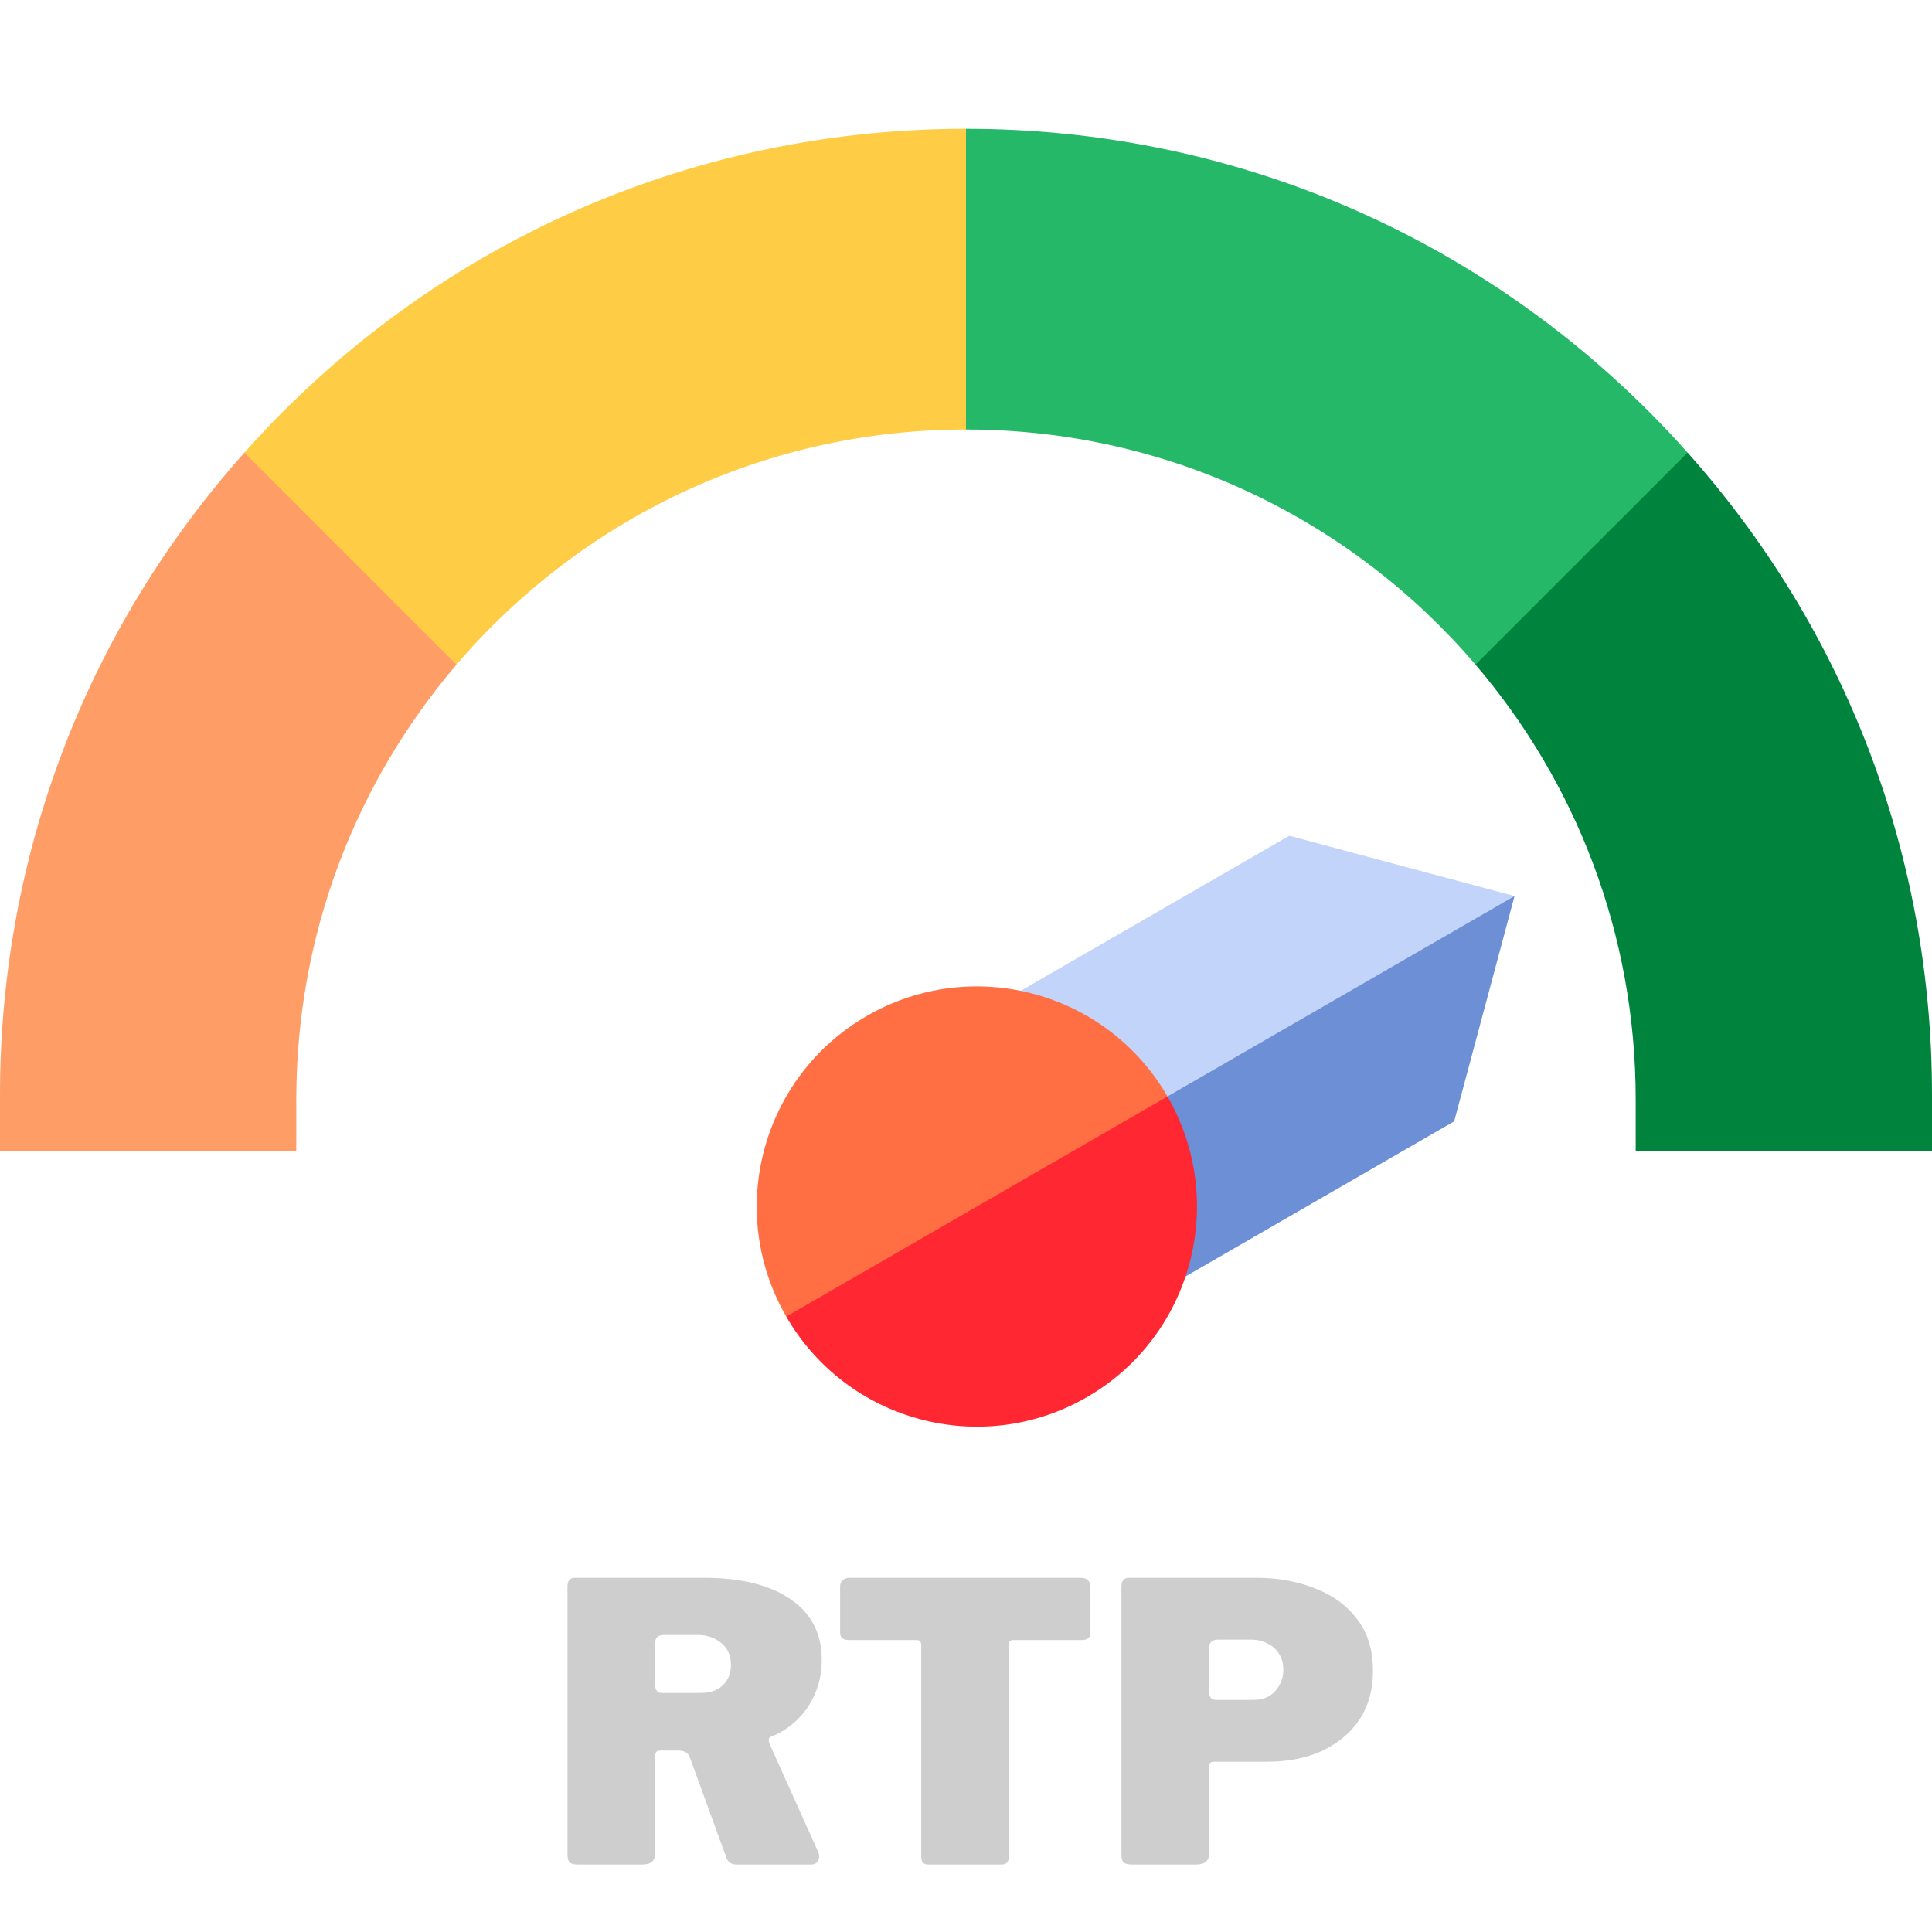 <?xml version="1.0" encoding="UTF-8"?> <svg xmlns="http://www.w3.org/2000/svg" width="60" height="60" viewBox="0 0 60 60" fill="none"><path d="M0 34V35.758H9.202V34.137C9.202 28.986 11.075 24.274 14.176 20.641L12.999 15.422L7.591 14.056C2.684 19.555 0 26.571 0 34Z" fill="#FF9D66"></path><path d="M30 13.339L33.899 8.808L30 4C21.987 4 14.453 7.121 8.787 12.787C8.376 13.198 7.977 13.621 7.591 14.056L14.177 20.641C17.991 16.173 23.665 13.339 30 13.339Z" fill="#FECC45"></path><path d="M51.213 12.787C45.547 7.121 38.013 4 30 4V13.339C36.336 13.339 42.009 16.173 45.824 20.641L52.793 20.877L52.409 14.056C52.023 13.621 51.624 13.198 51.213 12.787Z" fill="#25B869"></path><path d="M40.04 25.955L29.266 32.175L34.642 34.984L40.489 34.052L47.035 27.829L40.04 25.955Z" fill="#C2D4FA"></path><path d="M47.035 27.829L34.642 34.984L33.928 41.31L45.161 34.824L47.035 27.829Z" fill="#6D8FD5"></path><path d="M26.92 31.55C23.651 33.438 22.531 37.618 24.418 40.888L31.082 41.542L36.258 34.052C34.37 30.783 30.19 29.663 26.92 31.55Z" fill="#FF6F43"></path><path d="M36.257 34.053L24.418 40.888C26.305 44.157 30.486 45.278 33.755 43.39C37.024 41.502 38.144 37.322 36.257 34.053Z" fill="#FF2732"></path><path d="M45.823 20.641C48.925 24.274 50.798 28.986 50.798 34.137V35.758H60V34C60 26.571 57.316 19.555 52.409 14.056L45.823 20.641Z" fill="#00843D"></path><path d="M25.412 57.52C25.452 57.624 25.448 57.716 25.4 57.796C25.36 57.868 25.292 57.904 25.196 57.904H22.868C22.7 57.904 22.592 57.82 22.544 57.652L21.416 54.556C21.368 54.428 21.244 54.364 21.044 54.364H20.492C20.436 54.364 20.396 54.384 20.372 54.424C20.356 54.456 20.348 54.48 20.348 54.496V57.556C20.348 57.788 20.216 57.904 19.952 57.904H17.936C17.816 57.904 17.732 57.88 17.684 57.832C17.644 57.784 17.624 57.708 17.624 57.604V49.276C17.624 49.092 17.7 49 17.852 49H21.86C23.02 49 23.92 49.224 24.56 49.672C25.2 50.112 25.52 50.736 25.52 51.544C25.52 51.92 25.452 52.268 25.316 52.588C25.18 52.908 24.992 53.184 24.752 53.416C24.52 53.64 24.252 53.812 23.948 53.932C23.868 53.964 23.852 54.04 23.9 54.16L25.412 57.52ZM21.752 52.576C22.056 52.576 22.288 52.496 22.448 52.336C22.616 52.176 22.7 51.968 22.7 51.712C22.7 51.408 22.596 51.176 22.388 51.016C22.188 50.856 21.952 50.776 21.68 50.776H20.624C20.44 50.776 20.348 50.856 20.348 51.016V52.324C20.348 52.492 20.416 52.576 20.552 52.576H21.752Z" fill="#CECECE"></path><path d="M26.09 49.276C26.09 49.196 26.114 49.132 26.162 49.084C26.21 49.028 26.286 49 26.39 49H33.566C33.67 49 33.746 49.028 33.794 49.084C33.842 49.132 33.866 49.196 33.866 49.276V50.704C33.866 50.856 33.778 50.932 33.602 50.932H31.478C31.382 50.932 31.334 50.972 31.334 51.052V57.64C31.334 57.816 31.258 57.904 31.106 57.904H28.826C28.682 57.904 28.61 57.824 28.61 57.664V51.1C28.61 50.988 28.566 50.932 28.478 50.932H26.366C26.182 50.932 26.09 50.856 26.09 50.704V49.276Z" fill="#CECECE"></path><path d="M42.639 51.892C42.639 52.476 42.499 52.98 42.219 53.404C41.939 53.82 41.551 54.144 41.055 54.376C40.567 54.6 39.995 54.712 39.339 54.712H37.695C37.599 54.712 37.551 54.756 37.551 54.844V57.556C37.551 57.788 37.419 57.904 37.155 57.904H35.139C35.019 57.904 34.935 57.88 34.887 57.832C34.847 57.784 34.827 57.708 34.827 57.604V49.276C34.827 49.092 34.903 49 35.055 49H39.027C39.683 49 40.283 49.108 40.827 49.324C41.379 49.532 41.819 49.852 42.147 50.284C42.475 50.708 42.639 51.244 42.639 51.892ZM39.855 51.856C39.855 51.664 39.811 51.5 39.723 51.364C39.635 51.22 39.515 51.112 39.363 51.04C39.211 50.96 39.043 50.92 38.859 50.92H37.827C37.643 50.92 37.551 51.004 37.551 51.172V52.528C37.551 52.704 37.619 52.792 37.755 52.792H38.931C39.219 52.792 39.443 52.7 39.603 52.516C39.771 52.332 39.855 52.112 39.855 51.856Z" fill="#CECECE"></path></svg> 